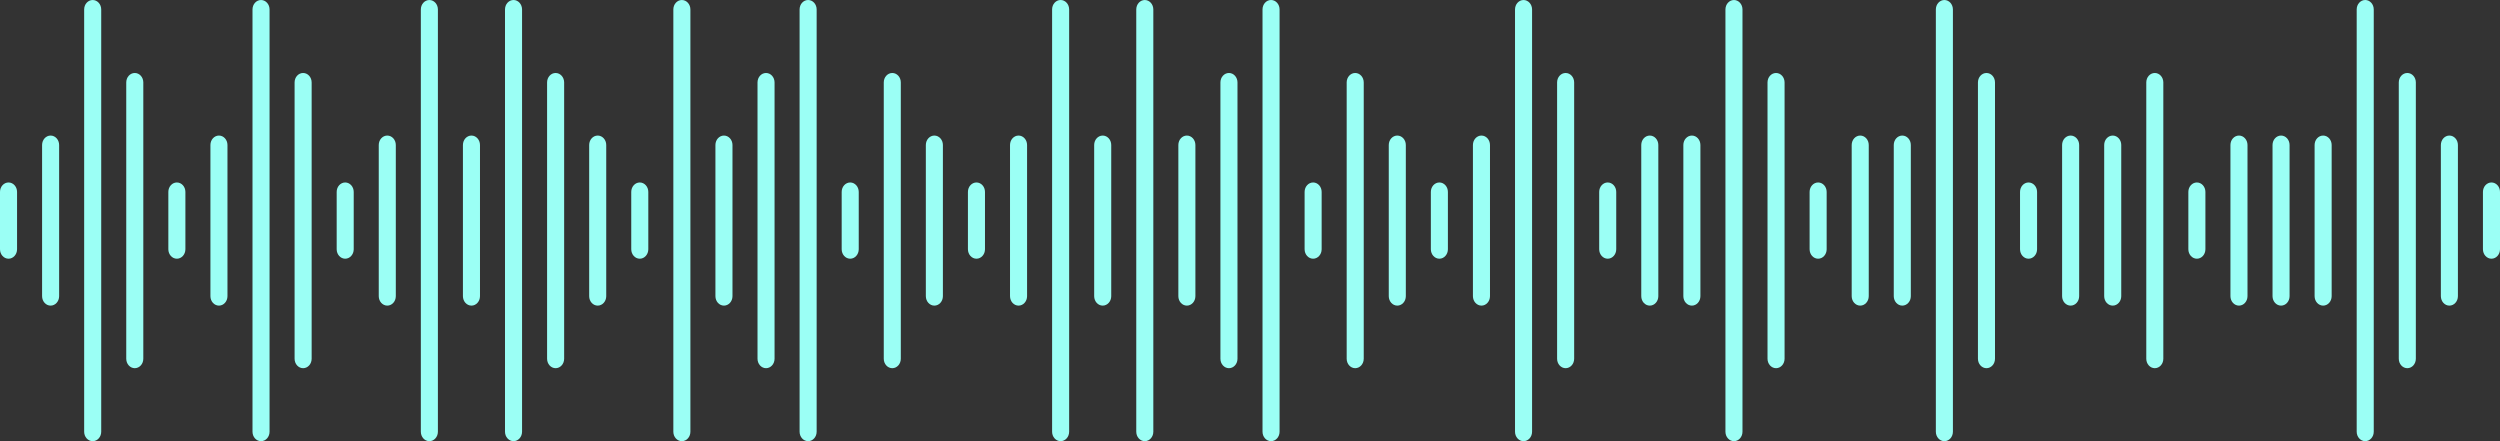 <?xml version="1.0" encoding="UTF-8"?> <svg xmlns="http://www.w3.org/2000/svg" width="170" height="30" viewBox="0 0 170 30" fill="none"><rect x="0" y="0" width="170" height="30" fill="#333333" stroke="none"/> <path d="M9.745 5.605V24.395C9.745 24.749 9.485 25.037 9.165 25.037C8.845 25.037 8.585 24.749 8.585 24.395V5.605C8.585 5.251 8.845 4.963 9.165 4.963C9.485 4.963 9.745 5.249 9.745 5.605ZM20.612 4.963C20.292 4.963 20.032 5.249 20.032 5.605V24.395C20.032 24.749 20.292 25.037 20.612 25.037C20.932 25.037 21.192 24.749 21.192 24.395V5.605C21.192 5.251 20.932 4.963 20.612 4.963ZM52.09 4.963C51.771 4.963 51.511 5.249 51.511 5.605V24.395C51.511 24.749 51.771 25.037 52.09 25.037C52.41 25.037 52.67 24.749 52.67 24.395V5.605C52.67 5.251 52.41 4.963 52.09 4.963ZM83.569 4.963C83.249 4.963 82.989 5.249 82.989 5.605V24.395C82.989 24.749 83.249 25.037 83.569 25.037C83.889 25.037 84.149 24.749 84.149 24.395V5.605C84.149 5.251 83.889 4.963 83.569 4.963ZM106.463 4.963C106.143 4.963 105.883 5.249 105.883 5.605V24.395C105.883 24.749 106.143 25.037 106.463 25.037C106.783 25.037 107.043 24.749 107.043 24.395V5.605C107.043 5.251 106.783 4.963 106.463 4.963ZM120.771 4.963C120.451 4.963 120.191 5.249 120.191 5.605V24.395C120.191 24.749 120.451 25.037 120.771 25.037C121.091 25.037 121.351 24.749 121.351 24.395V5.605C121.351 5.251 121.091 4.963 120.771 4.963ZM135.08 4.963C134.76 4.963 134.5 5.249 134.5 5.605V24.395C134.5 24.749 134.76 25.037 135.08 25.037C135.4 25.037 135.66 24.749 135.66 24.395V5.605C135.66 5.251 135.4 4.963 135.08 4.963ZM146.527 4.963C146.207 4.963 145.947 5.249 145.947 5.605V24.395C145.947 24.749 146.207 25.037 146.527 25.037C146.846 25.037 147.106 24.749 147.106 24.395V5.605C147.106 5.251 146.846 4.963 146.527 4.963ZM6.303 0.001C5.983 0.001 5.723 0.288 5.723 0.643V29.358C5.723 29.712 5.983 30 6.303 30C6.623 30 6.883 29.712 6.883 29.358V0.643C6.883 0.289 6.623 0.001 6.303 0.001ZM29.197 0.001C28.877 0.001 28.617 0.288 28.617 0.643V29.358C28.617 29.712 28.877 30 29.197 30C29.517 30 29.777 29.712 29.777 29.358V0.643C29.777 0.289 29.517 0.001 29.197 0.001ZM17.75 0.001C17.43 0.001 17.17 0.288 17.17 0.643V29.358C17.17 29.712 17.43 30 17.75 30C18.07 30 18.33 29.712 18.33 29.358V0.643C18.33 0.289 18.07 0.001 17.75 0.001ZM46.367 0.001C46.047 0.001 45.787 0.288 45.787 0.643V29.358C45.787 29.712 46.047 30 46.367 30C46.687 30 46.947 29.712 46.947 29.358V0.643C46.947 0.289 46.687 0.001 46.367 0.001ZM77.846 0.001C77.526 0.001 77.266 0.288 77.266 0.643V29.358C77.266 29.712 77.526 30 77.846 30C78.166 30 78.426 29.712 78.426 29.358V0.643C78.426 0.289 78.166 0.001 77.846 0.001ZM103.601 0.001C103.281 0.001 103.021 0.288 103.021 0.643V29.358C103.021 29.712 103.281 30 103.601 30C103.921 30 104.181 29.712 104.181 29.358V0.643C104.181 0.289 103.921 0.001 103.601 0.001ZM117.91 0.001C117.59 0.001 117.33 0.288 117.33 0.643V29.358C117.33 29.712 117.59 30 117.91 30C118.229 30 118.489 29.712 118.489 29.358V0.643C118.489 0.289 118.229 0.001 117.91 0.001ZM132.218 0.001C131.898 0.001 131.638 0.288 131.638 0.643V29.358C131.638 29.712 131.898 30 132.218 30C132.538 30 132.798 29.712 132.798 29.358V0.643C132.798 0.289 132.538 0.001 132.218 0.001ZM14.888 9.218C14.569 9.218 14.309 9.505 14.309 9.86V20.14C14.309 20.494 14.569 20.782 14.888 20.782C15.208 20.782 15.468 20.494 15.468 20.14V9.86C15.468 9.506 15.208 9.218 14.888 9.218ZM32.059 9.218C31.739 9.218 31.479 9.505 31.479 9.86V20.14C31.479 20.494 31.739 20.782 32.059 20.782C32.378 20.782 32.639 20.494 32.639 20.14V9.86C32.639 9.506 32.378 9.218 32.059 9.218ZM63.537 9.218C63.217 9.218 62.957 9.505 62.957 9.86V20.14C62.957 20.494 63.217 20.782 63.537 20.782C63.857 20.782 64.117 20.494 64.117 20.14V9.86C64.117 9.506 63.857 9.218 63.537 9.218ZM95.016 9.218C94.696 9.218 94.436 9.505 94.436 9.86V20.14C94.436 20.494 94.696 20.782 95.016 20.782C95.336 20.782 95.596 20.494 95.596 20.14V9.86C95.596 9.506 95.336 9.218 95.016 9.218ZM112.186 9.218C111.866 9.218 111.606 9.505 111.606 9.86V20.14C111.606 20.494 111.866 20.782 112.186 20.782C112.506 20.782 112.766 20.494 112.766 20.14V9.86C112.766 9.506 112.506 9.218 112.186 9.218ZM126.495 9.218C126.175 9.218 125.915 9.505 125.915 9.86V20.14C125.915 20.494 126.175 20.782 126.495 20.782C126.814 20.782 127.075 20.494 127.075 20.14V9.86C127.075 9.506 126.814 9.218 126.495 9.218ZM140.803 9.218C140.483 9.218 140.223 9.505 140.223 9.86V20.14C140.223 20.494 140.483 20.782 140.803 20.782C141.123 20.782 141.383 20.494 141.383 20.14V9.86C141.383 9.506 141.123 9.218 140.803 9.218ZM152.25 9.218C151.93 9.218 151.67 9.505 151.67 9.86V20.14C151.67 20.494 151.93 20.782 152.25 20.782C152.57 20.782 152.83 20.494 152.83 20.14V9.86C152.83 9.506 152.57 9.218 152.25 9.218ZM40.644 9.218C40.324 9.218 40.064 9.505 40.064 9.86V20.14C40.064 20.494 40.324 20.782 40.644 20.782C40.964 20.782 41.224 20.494 41.224 20.14V9.86C41.224 9.506 40.964 9.218 40.644 9.218ZM69.261 9.218C68.941 9.218 68.681 9.505 68.681 9.86V20.14C68.681 20.494 68.941 20.782 69.261 20.782C69.581 20.782 69.841 20.494 69.841 20.14V9.86C69.841 9.506 69.581 9.218 69.261 9.218ZM100.739 9.218C100.42 9.218 100.159 9.505 100.159 9.86V20.14C100.159 20.494 100.42 20.782 100.739 20.782C101.059 20.782 101.319 20.494 101.319 20.14V9.86C101.319 9.506 101.059 9.218 100.739 9.218ZM115.048 9.218C114.728 9.218 114.468 9.505 114.468 9.86V20.14C114.468 20.494 114.728 20.782 115.048 20.782C115.368 20.782 115.628 20.494 115.628 20.14V9.86C115.628 9.506 115.368 9.218 115.048 9.218ZM129.356 9.218C129.036 9.218 128.776 9.505 128.776 9.86V20.14C128.776 20.494 129.036 20.782 129.356 20.782C129.676 20.782 129.936 20.494 129.936 20.14V9.86C129.936 9.506 129.676 9.218 129.356 9.218ZM143.665 9.218C143.345 9.218 143.085 9.505 143.085 9.86V20.14C143.085 20.494 143.345 20.782 143.665 20.782C143.985 20.782 144.245 20.494 144.245 20.14V9.86C144.245 9.506 143.985 9.218 143.665 9.218ZM155.112 9.218C154.792 9.218 154.532 9.505 154.532 9.86V20.14C154.532 20.494 154.792 20.782 155.112 20.782C155.431 20.782 155.691 20.494 155.691 20.14V9.86C155.691 9.506 155.431 9.218 155.112 9.218ZM3.442 9.218C3.122 9.218 2.862 9.505 2.862 9.86V20.14C2.862 20.494 3.122 20.782 3.442 20.782C3.761 20.782 4.021 20.494 4.021 20.14V9.86C4.021 9.506 3.761 9.218 3.442 9.218ZM166.558 9.218C166.239 9.218 165.979 9.505 165.979 9.86V20.14C165.979 20.494 166.239 20.782 166.558 20.782C166.878 20.782 167.138 20.494 167.138 20.14V9.86C167.138 9.506 166.878 9.218 166.558 9.218ZM163.697 4.963C163.377 4.963 163.117 5.249 163.117 5.605V24.395C163.117 24.749 163.377 25.037 163.697 25.037C164.017 25.037 164.277 24.749 164.277 24.395V5.605C164.277 5.251 164.017 4.963 163.697 4.963ZM160.835 0C160.515 0 160.255 0.286 160.255 0.642V29.357C160.255 29.711 160.515 29.999 160.835 29.999C161.155 29.999 161.415 29.711 161.415 29.357V0.642C161.415 0.288 161.155 0 160.835 0ZM157.973 9.218C157.653 9.218 157.393 9.505 157.393 9.86V20.14C157.393 20.494 157.653 20.782 157.973 20.782C158.293 20.782 158.553 20.494 158.553 20.14V9.86C158.553 9.506 158.293 9.218 157.973 9.218ZM12.027 12.408C11.707 12.408 11.447 12.695 11.447 13.05V16.95C11.447 17.304 11.707 17.592 12.027 17.592C12.347 17.592 12.607 17.304 12.607 16.95V13.05C12.607 12.696 12.347 12.408 12.027 12.408ZM23.474 12.408C23.154 12.408 22.894 12.695 22.894 13.05V16.95C22.894 17.304 23.154 17.592 23.474 17.592C23.793 17.592 24.053 17.304 24.053 16.95V13.05C24.053 12.696 23.793 12.408 23.474 12.408ZM57.814 12.408C57.494 12.408 57.234 12.695 57.234 13.05V16.95C57.234 17.304 57.494 17.592 57.814 17.592C58.134 17.592 58.394 17.304 58.394 16.95V13.05C58.394 12.696 58.134 12.408 57.814 12.408ZM37.782 4.963C37.462 4.963 37.202 5.249 37.202 5.605V24.395C37.202 24.749 37.462 25.037 37.782 25.037C38.102 25.037 38.362 24.749 38.362 24.395V5.605C38.362 5.251 38.102 4.963 37.782 4.963ZM60.676 4.963C60.356 4.963 60.096 5.249 60.096 5.605V24.395C60.096 24.749 60.356 25.037 60.676 25.037C60.995 25.037 61.255 24.749 61.255 24.395V5.605C61.255 5.251 60.995 4.963 60.676 4.963ZM92.154 4.963C91.834 4.963 91.574 5.249 91.574 5.605V24.395C91.574 24.749 91.834 25.037 92.154 25.037C92.474 25.037 92.734 24.749 92.734 24.395V5.605C92.734 5.251 92.474 4.963 92.154 4.963ZM34.92 0C34.6 0 34.34 0.286 34.34 0.642V29.357C34.34 29.711 34.6 29.999 34.92 29.999C35.24 29.999 35.5 29.711 35.5 29.357V0.642C35.5 0.288 35.24 0 34.92 0ZM72.122 0C71.802 0 71.543 0.286 71.543 0.642V29.357C71.543 29.711 71.802 29.999 72.122 29.999C72.442 29.999 72.702 29.711 72.702 29.357V0.642C72.702 0.288 72.442 0 72.122 0ZM54.952 0C54.632 0 54.372 0.286 54.372 0.642V29.357C54.372 29.711 54.632 29.999 54.952 29.999C55.272 29.999 55.532 29.711 55.532 29.357V0.642C55.532 0.288 55.272 0 54.952 0ZM86.431 0C86.111 0 85.851 0.286 85.851 0.642V29.357C85.851 29.711 86.111 29.999 86.431 29.999C86.751 29.999 87.011 29.711 87.011 29.357V0.642C87.011 0.288 86.751 0 86.431 0ZM49.229 9.218C48.909 9.218 48.649 9.505 48.649 9.86V20.14C48.649 20.494 48.909 20.782 49.229 20.782C49.549 20.782 49.809 20.494 49.809 20.14V9.86C49.809 9.506 49.549 9.218 49.229 9.218ZM74.984 9.218C74.664 9.218 74.404 9.505 74.404 9.86V20.14C74.404 20.494 74.664 20.782 74.984 20.782C75.304 20.782 75.564 20.494 75.564 20.14V9.86C75.564 9.506 75.304 9.218 74.984 9.218ZM80.707 9.218C80.388 9.218 80.128 9.505 80.128 9.86V20.14C80.128 20.494 80.388 20.782 80.707 20.782C81.027 20.782 81.287 20.494 81.287 20.14V9.86C81.287 9.506 81.027 9.218 80.707 9.218ZM26.335 9.218C26.015 9.218 25.755 9.505 25.755 9.86V20.14C25.755 20.494 26.015 20.782 26.335 20.782C26.655 20.782 26.915 20.494 26.915 20.14V9.86C26.915 9.506 26.655 9.218 26.335 9.218ZM43.505 12.408C43.185 12.408 42.925 12.695 42.925 13.05V16.95C42.925 17.304 43.185 17.592 43.505 17.592C43.825 17.592 44.085 17.304 44.085 16.95V13.05C44.085 12.696 43.825 12.408 43.505 12.408ZM66.399 12.408C66.079 12.408 65.819 12.695 65.819 13.05V16.95C65.819 17.304 66.079 17.592 66.399 17.592C66.719 17.592 66.979 17.304 66.979 16.95V13.05C66.979 12.696 66.719 12.408 66.399 12.408ZM97.878 12.408C97.558 12.408 97.298 12.695 97.298 13.05V16.95C97.298 17.304 97.558 17.592 97.878 17.592C98.198 17.592 98.457 17.304 98.457 16.95V13.05C98.457 12.696 98.198 12.408 97.878 12.408ZM89.293 12.408C88.973 12.408 88.713 12.695 88.713 13.05V16.95C88.713 17.304 88.973 17.592 89.293 17.592C89.612 17.592 89.872 17.304 89.872 16.95V13.05C89.872 12.696 89.612 12.408 89.293 12.408ZM109.324 12.408C109.005 12.408 108.745 12.695 108.745 13.05V16.95C108.745 17.304 109.005 17.592 109.324 17.592C109.644 17.592 109.904 17.304 109.904 16.95V13.05C109.904 12.696 109.644 12.408 109.324 12.408ZM123.633 12.408C123.313 12.408 123.053 12.695 123.053 13.05V16.95C123.053 17.304 123.313 17.592 123.633 17.592C123.953 17.592 124.213 17.304 124.213 16.95V13.05C124.213 12.696 123.953 12.408 123.633 12.408ZM169.42 12.408C169.1 12.408 168.84 12.695 168.84 13.05V16.95C168.84 17.304 169.1 17.592 169.42 17.592C169.74 17.592 170 17.304 170 16.95V13.05C170 12.696 169.74 12.408 169.42 12.408ZM0.58 12.408C0.26 12.408 0 12.695 0 13.05V16.95C0 17.304 0.26 17.592 0.58 17.592C0.9 17.592 1.16 17.304 1.16 16.95V13.05C1.16 12.696 0.9 12.408 0.58 12.408ZM137.941 12.408C137.622 12.408 137.362 12.695 137.362 13.05V16.95C137.362 17.304 137.622 17.592 137.941 17.592C138.261 17.592 138.521 17.304 138.521 16.95V13.05C138.521 12.696 138.261 12.408 137.941 12.408ZM149.388 12.408C149.068 12.408 148.808 12.695 148.808 13.05V16.95C148.808 17.304 149.068 17.592 149.388 17.592C149.708 17.592 149.968 17.304 149.968 16.95V13.05C149.968 12.696 149.708 12.408 149.388 12.408Z" fill="#9BFFF5"></path> </svg> 